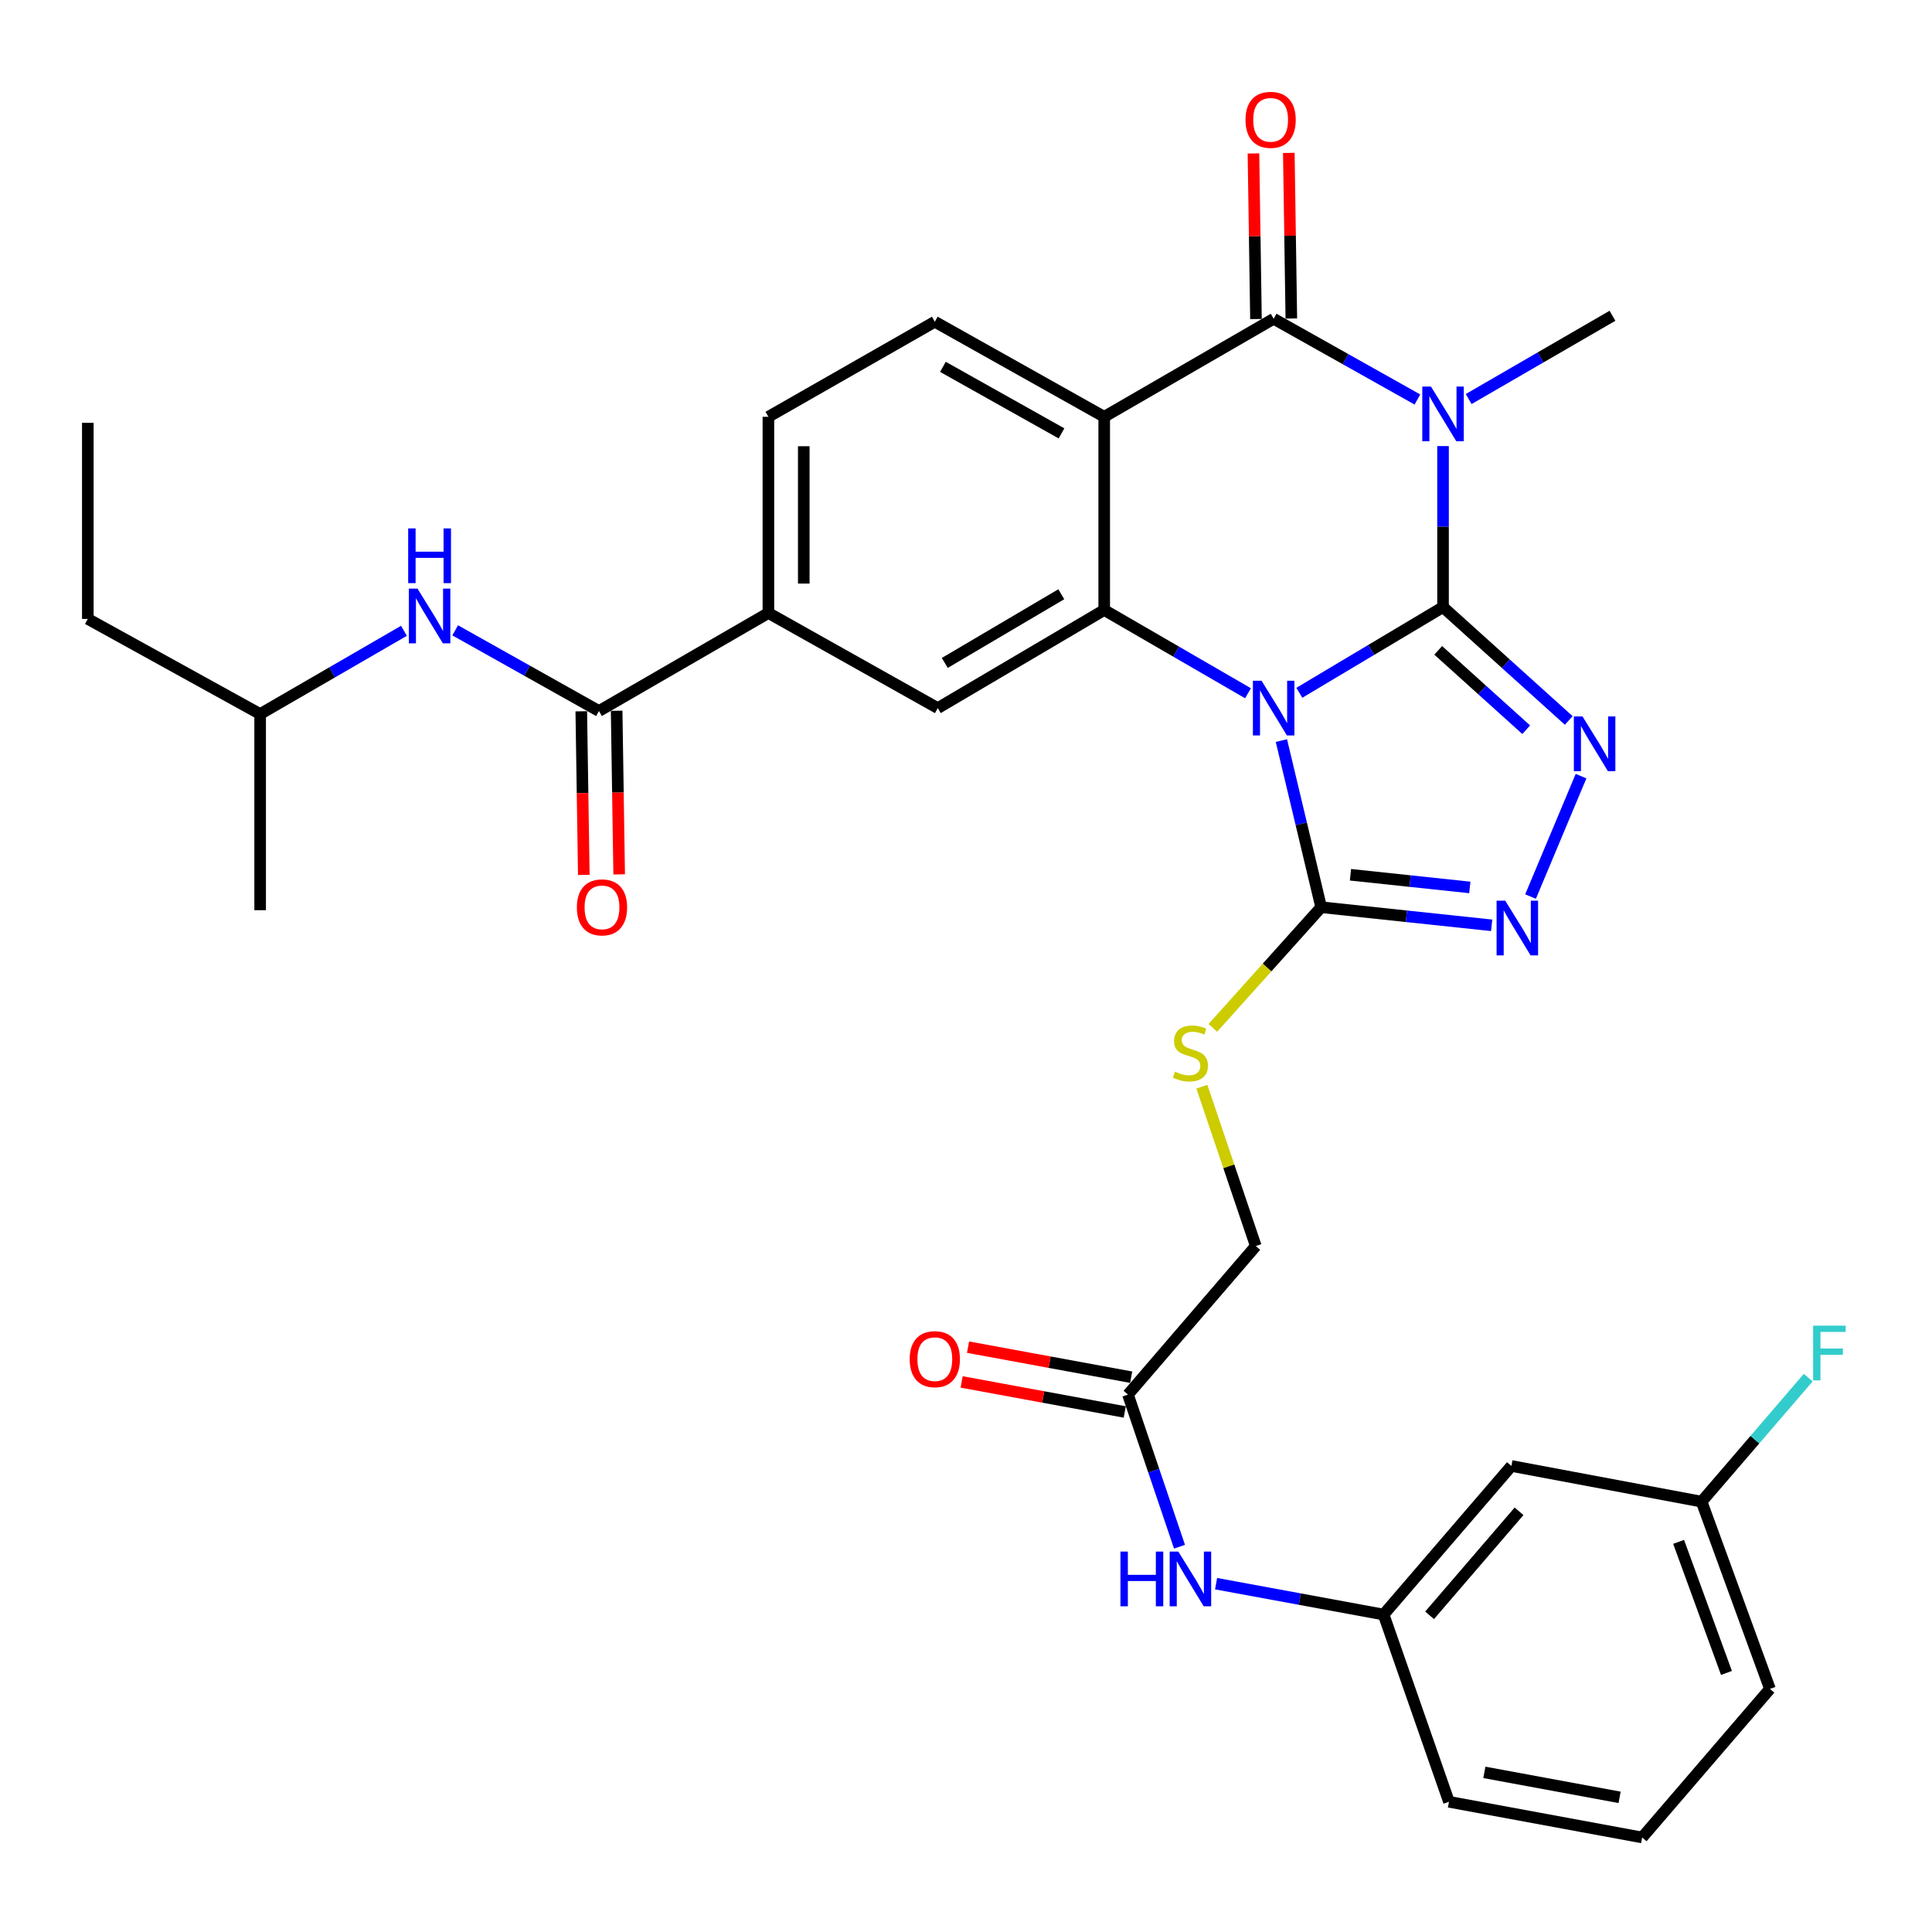 <?xml version='1.0' encoding='iso-8859-1'?>
<svg version='1.1' baseProfile='full'
              xmlns='http://www.w3.org/2000/svg'
                      xmlns:rdkit='http://www.rdkit.org/xml'
                      xmlns:xlink='http://www.w3.org/1999/xlink'
                  xml:space='preserve'
width='1000px' height='1000px' viewBox='0 0 1000 1000'>
<!-- END OF HEADER -->
<rect style='opacity:1.0;fill:#FFFFFF;stroke:none' width='1000' height='1000' x='0' y='0'> </rect>
<path class='bond-0' d='M 746.91,314.225 L 709.721,336.407' style='fill:none;fill-rule:evenodd;stroke:#000000;stroke-width:6px;stroke-linecap:butt;stroke-linejoin:miter;stroke-opacity:1' />
<path class='bond-0' d='M 709.721,336.407 L 672.532,358.588' style='fill:none;fill-rule:evenodd;stroke:#0000FF;stroke-width:6px;stroke-linecap:butt;stroke-linejoin:miter;stroke-opacity:1' />
<path class='bond-1' d='M 746.91,314.225 L 746.91,272.557' style='fill:none;fill-rule:evenodd;stroke:#000000;stroke-width:6px;stroke-linecap:butt;stroke-linejoin:miter;stroke-opacity:1' />
<path class='bond-1' d='M 746.91,272.557 L 746.91,230.889' style='fill:none;fill-rule:evenodd;stroke:#0000FF;stroke-width:6px;stroke-linecap:butt;stroke-linejoin:miter;stroke-opacity:1' />
<path class='bond-5' d='M 746.91,314.225 L 779.448,343.571' style='fill:none;fill-rule:evenodd;stroke:#000000;stroke-width:6px;stroke-linecap:butt;stroke-linejoin:miter;stroke-opacity:1' />
<path class='bond-5' d='M 779.448,343.571 L 811.986,372.916' style='fill:none;fill-rule:evenodd;stroke:#0000FF;stroke-width:6px;stroke-linecap:butt;stroke-linejoin:miter;stroke-opacity:1' />
<path class='bond-5' d='M 744.412,336.622 L 767.188,357.164' style='fill:none;fill-rule:evenodd;stroke:#000000;stroke-width:6px;stroke-linecap:butt;stroke-linejoin:miter;stroke-opacity:1' />
<path class='bond-5' d='M 767.188,357.164 L 789.965,377.706' style='fill:none;fill-rule:evenodd;stroke:#0000FF;stroke-width:6px;stroke-linecap:butt;stroke-linejoin:miter;stroke-opacity:1' />
<path class='bond-3' d='M 645.966,358.83 L 608.752,337.28' style='fill:none;fill-rule:evenodd;stroke:#0000FF;stroke-width:6px;stroke-linecap:butt;stroke-linejoin:miter;stroke-opacity:1' />
<path class='bond-3' d='M 608.752,337.28 L 571.538,315.73' style='fill:none;fill-rule:evenodd;stroke:#000000;stroke-width:6px;stroke-linecap:butt;stroke-linejoin:miter;stroke-opacity:1' />
<path class='bond-6' d='M 663.25,383.325 L 673.54,426.449' style='fill:none;fill-rule:evenodd;stroke:#0000FF;stroke-width:6px;stroke-linecap:butt;stroke-linejoin:miter;stroke-opacity:1' />
<path class='bond-6' d='M 673.54,426.449 L 683.829,469.573' style='fill:none;fill-rule:evenodd;stroke:#000000;stroke-width:6px;stroke-linecap:butt;stroke-linejoin:miter;stroke-opacity:1' />
<path class='bond-2' d='M 733.656,206.787 L 696.448,185.893' style='fill:none;fill-rule:evenodd;stroke:#0000FF;stroke-width:6px;stroke-linecap:butt;stroke-linejoin:miter;stroke-opacity:1' />
<path class='bond-2' d='M 696.448,185.893 L 659.239,164.999' style='fill:none;fill-rule:evenodd;stroke:#000000;stroke-width:6px;stroke-linecap:butt;stroke-linejoin:miter;stroke-opacity:1' />
<path class='bond-22' d='M 760.184,206.543 L 797.397,184.993' style='fill:none;fill-rule:evenodd;stroke:#0000FF;stroke-width:6px;stroke-linecap:butt;stroke-linejoin:miter;stroke-opacity:1' />
<path class='bond-22' d='M 797.397,184.993 L 834.611,163.444' style='fill:none;fill-rule:evenodd;stroke:#000000;stroke-width:6px;stroke-linecap:butt;stroke-linejoin:miter;stroke-opacity:1' />
<path class='bond-4' d='M 659.239,164.999 L 571.538,215.735' style='fill:none;fill-rule:evenodd;stroke:#000000;stroke-width:6px;stroke-linecap:butt;stroke-linejoin:miter;stroke-opacity:1' />
<path class='bond-15' d='M 668.391,164.86 L 667.74,122' style='fill:none;fill-rule:evenodd;stroke:#000000;stroke-width:6px;stroke-linecap:butt;stroke-linejoin:miter;stroke-opacity:1' />
<path class='bond-15' d='M 667.74,122 L 667.088,79.14' style='fill:none;fill-rule:evenodd;stroke:#FF0000;stroke-width:6px;stroke-linecap:butt;stroke-linejoin:miter;stroke-opacity:1' />
<path class='bond-15' d='M 650.088,165.139 L 649.437,122.279' style='fill:none;fill-rule:evenodd;stroke:#000000;stroke-width:6px;stroke-linecap:butt;stroke-linejoin:miter;stroke-opacity:1' />
<path class='bond-15' d='M 649.437,122.279 L 648.785,79.418' style='fill:none;fill-rule:evenodd;stroke:#FF0000;stroke-width:6px;stroke-linecap:butt;stroke-linejoin:miter;stroke-opacity:1' />
<path class='bond-9' d='M 571.538,315.73 L 485.393,366.517' style='fill:none;fill-rule:evenodd;stroke:#000000;stroke-width:6px;stroke-linecap:butt;stroke-linejoin:miter;stroke-opacity:1' />
<path class='bond-9' d='M 549.32,307.58 L 489.019,343.13' style='fill:none;fill-rule:evenodd;stroke:#000000;stroke-width:6px;stroke-linecap:butt;stroke-linejoin:miter;stroke-opacity:1' />
<path class='bond-34' d='M 571.538,315.73 L 571.538,215.735' style='fill:none;fill-rule:evenodd;stroke:#000000;stroke-width:6px;stroke-linecap:butt;stroke-linejoin:miter;stroke-opacity:1' />
<path class='bond-11' d='M 571.538,215.735 L 483.858,166.535' style='fill:none;fill-rule:evenodd;stroke:#000000;stroke-width:6px;stroke-linecap:butt;stroke-linejoin:miter;stroke-opacity:1' />
<path class='bond-11' d='M 549.429,224.318 L 488.052,189.879' style='fill:none;fill-rule:evenodd;stroke:#000000;stroke-width:6px;stroke-linecap:butt;stroke-linejoin:miter;stroke-opacity:1' />
<path class='bond-7' d='M 818.344,401.73 L 792.203,464.061' style='fill:none;fill-rule:evenodd;stroke:#0000FF;stroke-width:6px;stroke-linecap:butt;stroke-linejoin:miter;stroke-opacity:1' />
<path class='bond-12' d='M 683.829,469.573 L 655.802,500.798' style='fill:none;fill-rule:evenodd;stroke:#000000;stroke-width:6px;stroke-linecap:butt;stroke-linejoin:miter;stroke-opacity:1' />
<path class='bond-12' d='M 655.802,500.798 L 627.774,532.022' style='fill:none;fill-rule:evenodd;stroke:#CCCC00;stroke-width:6px;stroke-linecap:butt;stroke-linejoin:miter;stroke-opacity:1' />
<path class='bond-33' d='M 683.829,469.573 L 727.954,474.258' style='fill:none;fill-rule:evenodd;stroke:#000000;stroke-width:6px;stroke-linecap:butt;stroke-linejoin:miter;stroke-opacity:1' />
<path class='bond-33' d='M 727.954,474.258 L 772.078,478.942' style='fill:none;fill-rule:evenodd;stroke:#0000FF;stroke-width:6px;stroke-linecap:butt;stroke-linejoin:miter;stroke-opacity:1' />
<path class='bond-33' d='M 698.999,452.776 L 729.886,456.055' style='fill:none;fill-rule:evenodd;stroke:#000000;stroke-width:6px;stroke-linecap:butt;stroke-linejoin:miter;stroke-opacity:1' />
<path class='bond-33' d='M 729.886,456.055 L 760.773,459.334' style='fill:none;fill-rule:evenodd;stroke:#0000FF;stroke-width:6px;stroke-linecap:butt;stroke-linejoin:miter;stroke-opacity:1' />
<path class='bond-8' d='M 310.022,368.022 L 397.723,317.286' style='fill:none;fill-rule:evenodd;stroke:#000000;stroke-width:6px;stroke-linecap:butt;stroke-linejoin:miter;stroke-opacity:1' />
<path class='bond-13' d='M 310.022,368.022 L 272.813,347.141' style='fill:none;fill-rule:evenodd;stroke:#000000;stroke-width:6px;stroke-linecap:butt;stroke-linejoin:miter;stroke-opacity:1' />
<path class='bond-13' d='M 272.813,347.141 L 235.605,326.26' style='fill:none;fill-rule:evenodd;stroke:#0000FF;stroke-width:6px;stroke-linecap:butt;stroke-linejoin:miter;stroke-opacity:1' />
<path class='bond-18' d='M 300.871,368.163 L 301.524,410.509' style='fill:none;fill-rule:evenodd;stroke:#000000;stroke-width:6px;stroke-linecap:butt;stroke-linejoin:miter;stroke-opacity:1' />
<path class='bond-18' d='M 301.524,410.509 L 302.177,452.855' style='fill:none;fill-rule:evenodd;stroke:#FF0000;stroke-width:6px;stroke-linecap:butt;stroke-linejoin:miter;stroke-opacity:1' />
<path class='bond-18' d='M 319.173,367.88 L 319.826,410.227' style='fill:none;fill-rule:evenodd;stroke:#000000;stroke-width:6px;stroke-linecap:butt;stroke-linejoin:miter;stroke-opacity:1' />
<path class='bond-18' d='M 319.826,410.227 L 320.479,452.573' style='fill:none;fill-rule:evenodd;stroke:#FF0000;stroke-width:6px;stroke-linecap:butt;stroke-linejoin:miter;stroke-opacity:1' />
<path class='bond-10' d='M 485.393,366.517 L 397.723,317.286' style='fill:none;fill-rule:evenodd;stroke:#000000;stroke-width:6px;stroke-linecap:butt;stroke-linejoin:miter;stroke-opacity:1' />
<path class='bond-35' d='M 397.723,317.286 L 397.723,215.735' style='fill:none;fill-rule:evenodd;stroke:#000000;stroke-width:6px;stroke-linecap:butt;stroke-linejoin:miter;stroke-opacity:1' />
<path class='bond-35' d='M 416.028,302.054 L 416.028,230.967' style='fill:none;fill-rule:evenodd;stroke:#000000;stroke-width:6px;stroke-linecap:butt;stroke-linejoin:miter;stroke-opacity:1' />
<path class='bond-17' d='M 483.858,166.535 L 397.723,215.735' style='fill:none;fill-rule:evenodd;stroke:#000000;stroke-width:6px;stroke-linecap:butt;stroke-linejoin:miter;stroke-opacity:1' />
<path class='bond-23' d='M 622.09,562.478 L 636.043,603.711' style='fill:none;fill-rule:evenodd;stroke:#CCCC00;stroke-width:6px;stroke-linecap:butt;stroke-linejoin:miter;stroke-opacity:1' />
<path class='bond-23' d='M 636.043,603.711 L 649.996,644.945' style='fill:none;fill-rule:evenodd;stroke:#000000;stroke-width:6px;stroke-linecap:butt;stroke-linejoin:miter;stroke-opacity:1' />
<path class='bond-26' d='M 209.078,326.505 L 171.864,348.046' style='fill:none;fill-rule:evenodd;stroke:#0000FF;stroke-width:6px;stroke-linecap:butt;stroke-linejoin:miter;stroke-opacity:1' />
<path class='bond-26' d='M 171.864,348.046 L 134.65,369.588' style='fill:none;fill-rule:evenodd;stroke:#000000;stroke-width:6px;stroke-linecap:butt;stroke-linejoin:miter;stroke-opacity:1' />
<path class='bond-14' d='M 583.833,721.836 L 649.996,644.945' style='fill:none;fill-rule:evenodd;stroke:#000000;stroke-width:6px;stroke-linecap:butt;stroke-linejoin:miter;stroke-opacity:1' />
<path class='bond-16' d='M 583.833,721.836 L 597.172,761.206' style='fill:none;fill-rule:evenodd;stroke:#000000;stroke-width:6px;stroke-linecap:butt;stroke-linejoin:miter;stroke-opacity:1' />
<path class='bond-16' d='M 597.172,761.206 L 610.511,800.577' style='fill:none;fill-rule:evenodd;stroke:#0000FF;stroke-width:6px;stroke-linecap:butt;stroke-linejoin:miter;stroke-opacity:1' />
<path class='bond-21' d='M 585.491,712.835 L 543.274,705.058' style='fill:none;fill-rule:evenodd;stroke:#000000;stroke-width:6px;stroke-linecap:butt;stroke-linejoin:miter;stroke-opacity:1' />
<path class='bond-21' d='M 543.274,705.058 L 501.057,697.281' style='fill:none;fill-rule:evenodd;stroke:#FF0000;stroke-width:6px;stroke-linecap:butt;stroke-linejoin:miter;stroke-opacity:1' />
<path class='bond-21' d='M 582.175,730.837 L 539.958,723.06' style='fill:none;fill-rule:evenodd;stroke:#000000;stroke-width:6px;stroke-linecap:butt;stroke-linejoin:miter;stroke-opacity:1' />
<path class='bond-21' d='M 539.958,723.06 L 497.741,715.283' style='fill:none;fill-rule:evenodd;stroke:#FF0000;stroke-width:6px;stroke-linecap:butt;stroke-linejoin:miter;stroke-opacity:1' />
<path class='bond-19' d='M 629.444,819.704 L 672.796,827.698' style='fill:none;fill-rule:evenodd;stroke:#0000FF;stroke-width:6px;stroke-linecap:butt;stroke-linejoin:miter;stroke-opacity:1' />
<path class='bond-19' d='M 672.796,827.698 L 716.148,835.692' style='fill:none;fill-rule:evenodd;stroke:#000000;stroke-width:6px;stroke-linecap:butt;stroke-linejoin:miter;stroke-opacity:1' />
<path class='bond-20' d='M 716.148,835.692 L 782.3,758.781' style='fill:none;fill-rule:evenodd;stroke:#000000;stroke-width:6px;stroke-linecap:butt;stroke-linejoin:miter;stroke-opacity:1' />
<path class='bond-20' d='M 739.948,836.092 L 786.255,782.254' style='fill:none;fill-rule:evenodd;stroke:#000000;stroke-width:6px;stroke-linecap:butt;stroke-linejoin:miter;stroke-opacity:1' />
<path class='bond-28' d='M 716.148,835.692 L 749.981,932.607' style='fill:none;fill-rule:evenodd;stroke:#000000;stroke-width:6px;stroke-linecap:butt;stroke-linejoin:miter;stroke-opacity:1' />
<path class='bond-24' d='M 782.3,758.781 L 880.739,777.249' style='fill:none;fill-rule:evenodd;stroke:#000000;stroke-width:6px;stroke-linecap:butt;stroke-linejoin:miter;stroke-opacity:1' />
<path class='bond-25' d='M 880.739,777.249 L 908.337,745.154' style='fill:none;fill-rule:evenodd;stroke:#000000;stroke-width:6px;stroke-linecap:butt;stroke-linejoin:miter;stroke-opacity:1' />
<path class='bond-25' d='M 908.337,745.154 L 935.935,713.059' style='fill:none;fill-rule:evenodd;stroke:#33CCCC;stroke-width:6px;stroke-linecap:butt;stroke-linejoin:miter;stroke-opacity:1' />
<path class='bond-36' d='M 880.739,777.249 L 916.119,874.174' style='fill:none;fill-rule:evenodd;stroke:#000000;stroke-width:6px;stroke-linecap:butt;stroke-linejoin:miter;stroke-opacity:1' />
<path class='bond-36' d='M 868.851,798.064 L 893.617,865.911' style='fill:none;fill-rule:evenodd;stroke:#000000;stroke-width:6px;stroke-linecap:butt;stroke-linejoin:miter;stroke-opacity:1' />
<path class='bond-30' d='M 134.65,369.588 L 45.455,320.347' style='fill:none;fill-rule:evenodd;stroke:#000000;stroke-width:6px;stroke-linecap:butt;stroke-linejoin:miter;stroke-opacity:1' />
<path class='bond-31' d='M 134.65,369.588 L 134.65,471.109' style='fill:none;fill-rule:evenodd;stroke:#000000;stroke-width:6px;stroke-linecap:butt;stroke-linejoin:miter;stroke-opacity:1' />
<path class='bond-27' d='M 849.977,951.075 L 749.981,932.607' style='fill:none;fill-rule:evenodd;stroke:#000000;stroke-width:6px;stroke-linecap:butt;stroke-linejoin:miter;stroke-opacity:1' />
<path class='bond-27' d='M 838.302,930.304 L 768.305,917.377' style='fill:none;fill-rule:evenodd;stroke:#000000;stroke-width:6px;stroke-linecap:butt;stroke-linejoin:miter;stroke-opacity:1' />
<path class='bond-29' d='M 849.977,951.075 L 916.119,874.174' style='fill:none;fill-rule:evenodd;stroke:#000000;stroke-width:6px;stroke-linecap:butt;stroke-linejoin:miter;stroke-opacity:1' />
<path class='bond-32' d='M 45.455,320.347 L 45.455,218.847' style='fill:none;fill-rule:evenodd;stroke:#000000;stroke-width:6px;stroke-linecap:butt;stroke-linejoin:miter;stroke-opacity:1' />
<path  class='atom-1' d='M 652.979 352.357
L 662.259 367.357
Q 663.179 368.837, 664.659 371.517
Q 666.139 374.197, 666.219 374.357
L 666.219 352.357
L 669.979 352.357
L 669.979 380.677
L 666.099 380.677
L 656.139 364.277
Q 654.979 362.357, 653.739 360.157
Q 652.539 357.957, 652.179 357.277
L 652.179 380.677
L 648.499 380.677
L 648.499 352.357
L 652.979 352.357
' fill='#0000FF'/>
<path  class='atom-2' d='M 740.65 200.07
L 749.93 215.07
Q 750.85 216.55, 752.33 219.23
Q 753.81 221.91, 753.89 222.07
L 753.89 200.07
L 757.65 200.07
L 757.65 228.39
L 753.77 228.39
L 743.81 211.99
Q 742.65 210.07, 741.41 207.87
Q 740.21 205.67, 739.85 204.99
L 739.85 228.39
L 736.17 228.39
L 736.17 200.07
L 740.65 200.07
' fill='#0000FF'/>
<path  class='atom-6' d='M 819.107 370.824
L 828.387 385.824
Q 829.307 387.304, 830.787 389.984
Q 832.267 392.664, 832.347 392.824
L 832.347 370.824
L 836.107 370.824
L 836.107 399.144
L 832.227 399.144
L 822.267 382.744
Q 821.107 380.824, 819.867 378.624
Q 818.667 376.424, 818.307 375.744
L 818.307 399.144
L 814.627 399.144
L 814.627 370.824
L 819.107 370.824
' fill='#0000FF'/>
<path  class='atom-8' d='M 779.111 466.193
L 788.391 481.193
Q 789.311 482.673, 790.791 485.353
Q 792.271 488.033, 792.351 488.193
L 792.351 466.193
L 796.111 466.193
L 796.111 494.513
L 792.231 494.513
L 782.271 478.113
Q 781.111 476.193, 779.871 473.993
Q 778.671 471.793, 778.311 471.113
L 778.311 494.513
L 774.631 494.513
L 774.631 466.193
L 779.111 466.193
' fill='#0000FF'/>
<path  class='atom-13' d='M 608.162 554.679
Q 608.482 554.799, 609.802 555.359
Q 611.122 555.919, 612.562 556.279
Q 614.042 556.599, 615.482 556.599
Q 618.162 556.599, 619.722 555.319
Q 621.282 553.999, 621.282 551.719
Q 621.282 550.159, 620.482 549.199
Q 619.722 548.239, 618.522 547.719
Q 617.322 547.199, 615.322 546.599
Q 612.802 545.839, 611.282 545.119
Q 609.802 544.399, 608.722 542.879
Q 607.682 541.359, 607.682 538.799
Q 607.682 535.239, 610.082 533.039
Q 612.522 530.839, 617.322 530.839
Q 620.602 530.839, 624.322 532.399
L 623.402 535.479
Q 620.002 534.079, 617.442 534.079
Q 614.682 534.079, 613.162 535.239
Q 611.642 536.359, 611.682 538.319
Q 611.682 539.839, 612.442 540.759
Q 613.242 541.679, 614.362 542.199
Q 615.522 542.719, 617.442 543.319
Q 620.002 544.119, 621.522 544.919
Q 623.042 545.719, 624.122 547.359
Q 625.242 548.959, 625.242 551.719
Q 625.242 555.639, 622.602 557.759
Q 620.002 559.839, 615.642 559.839
Q 613.122 559.839, 611.202 559.279
Q 609.322 558.759, 607.082 557.839
L 608.162 554.679
' fill='#CCCC00'/>
<path  class='atom-14' d='M 216.091 304.662
L 225.371 319.662
Q 226.291 321.142, 227.771 323.822
Q 229.251 326.502, 229.331 326.662
L 229.331 304.662
L 233.091 304.662
L 233.091 332.982
L 229.211 332.982
L 219.251 316.582
Q 218.091 314.662, 216.851 312.462
Q 215.651 310.262, 215.291 309.582
L 215.291 332.982
L 211.611 332.982
L 211.611 304.662
L 216.091 304.662
' fill='#0000FF'/>
<path  class='atom-14' d='M 211.271 273.51
L 215.111 273.51
L 215.111 285.55
L 229.591 285.55
L 229.591 273.51
L 233.431 273.51
L 233.431 301.83
L 229.591 301.83
L 229.591 288.75
L 215.111 288.75
L 215.111 301.83
L 211.271 301.83
L 211.271 273.51
' fill='#0000FF'/>
<path  class='atom-16' d='M 644.673 62.023
Q 644.673 55.223, 648.033 51.423
Q 651.393 47.623, 657.673 47.623
Q 663.953 47.623, 667.313 51.423
Q 670.673 55.223, 670.673 62.023
Q 670.673 68.903, 667.273 72.823
Q 663.873 76.703, 657.673 76.703
Q 651.433 76.703, 648.033 72.823
Q 644.673 68.943, 644.673 62.023
M 657.673 73.503
Q 661.993 73.503, 664.313 70.623
Q 666.673 67.703, 666.673 62.023
Q 666.673 56.463, 664.313 53.663
Q 661.993 50.823, 657.673 50.823
Q 653.353 50.823, 650.993 53.623
Q 648.673 56.423, 648.673 62.023
Q 648.673 67.743, 650.993 70.623
Q 653.353 73.503, 657.673 73.503
' fill='#FF0000'/>
<path  class='atom-17' d='M 579.942 803.095
L 583.782 803.095
L 583.782 815.135
L 598.262 815.135
L 598.262 803.095
L 602.102 803.095
L 602.102 831.415
L 598.262 831.415
L 598.262 818.335
L 583.782 818.335
L 583.782 831.415
L 579.942 831.415
L 579.942 803.095
' fill='#0000FF'/>
<path  class='atom-17' d='M 609.902 803.095
L 619.182 818.095
Q 620.102 819.575, 621.582 822.255
Q 623.062 824.935, 623.142 825.095
L 623.142 803.095
L 626.902 803.095
L 626.902 831.415
L 623.022 831.415
L 613.062 815.015
Q 611.902 813.095, 610.662 810.895
Q 609.462 808.695, 609.102 808.015
L 609.102 831.415
L 605.422 831.415
L 605.422 803.095
L 609.902 803.095
' fill='#0000FF'/>
<path  class='atom-19' d='M 298.588 469.653
Q 298.588 462.853, 301.948 459.053
Q 305.308 455.253, 311.588 455.253
Q 317.868 455.253, 321.228 459.053
Q 324.588 462.853, 324.588 469.653
Q 324.588 476.533, 321.188 480.453
Q 317.788 484.333, 311.588 484.333
Q 305.348 484.333, 301.948 480.453
Q 298.588 476.573, 298.588 469.653
M 311.588 481.133
Q 315.908 481.133, 318.228 478.253
Q 320.588 475.333, 320.588 469.653
Q 320.588 464.093, 318.228 461.293
Q 315.908 458.453, 311.588 458.453
Q 307.268 458.453, 304.908 461.253
Q 302.588 464.053, 302.588 469.653
Q 302.588 475.373, 304.908 478.253
Q 307.268 481.133, 311.588 481.133
' fill='#FF0000'/>
<path  class='atom-22' d='M 470.858 703.499
Q 470.858 696.699, 474.218 692.899
Q 477.578 689.099, 483.858 689.099
Q 490.138 689.099, 493.498 692.899
Q 496.858 696.699, 496.858 703.499
Q 496.858 710.379, 493.458 714.299
Q 490.058 718.179, 483.858 718.179
Q 477.618 718.179, 474.218 714.299
Q 470.858 710.419, 470.858 703.499
M 483.858 714.979
Q 488.178 714.979, 490.498 712.099
Q 492.858 709.179, 492.858 703.499
Q 492.858 697.939, 490.498 695.139
Q 488.178 692.299, 483.858 692.299
Q 479.538 692.299, 477.178 695.099
Q 474.858 697.899, 474.858 703.499
Q 474.858 709.219, 477.178 712.099
Q 479.538 714.979, 483.858 714.979
' fill='#FF0000'/>
<path  class='atom-26' d='M 938.471 686.157
L 955.311 686.157
L 955.311 689.397
L 942.271 689.397
L 942.271 697.997
L 953.871 697.997
L 953.871 701.277
L 942.271 701.277
L 942.271 714.477
L 938.471 714.477
L 938.471 686.157
' fill='#33CCCC'/>
</svg>
